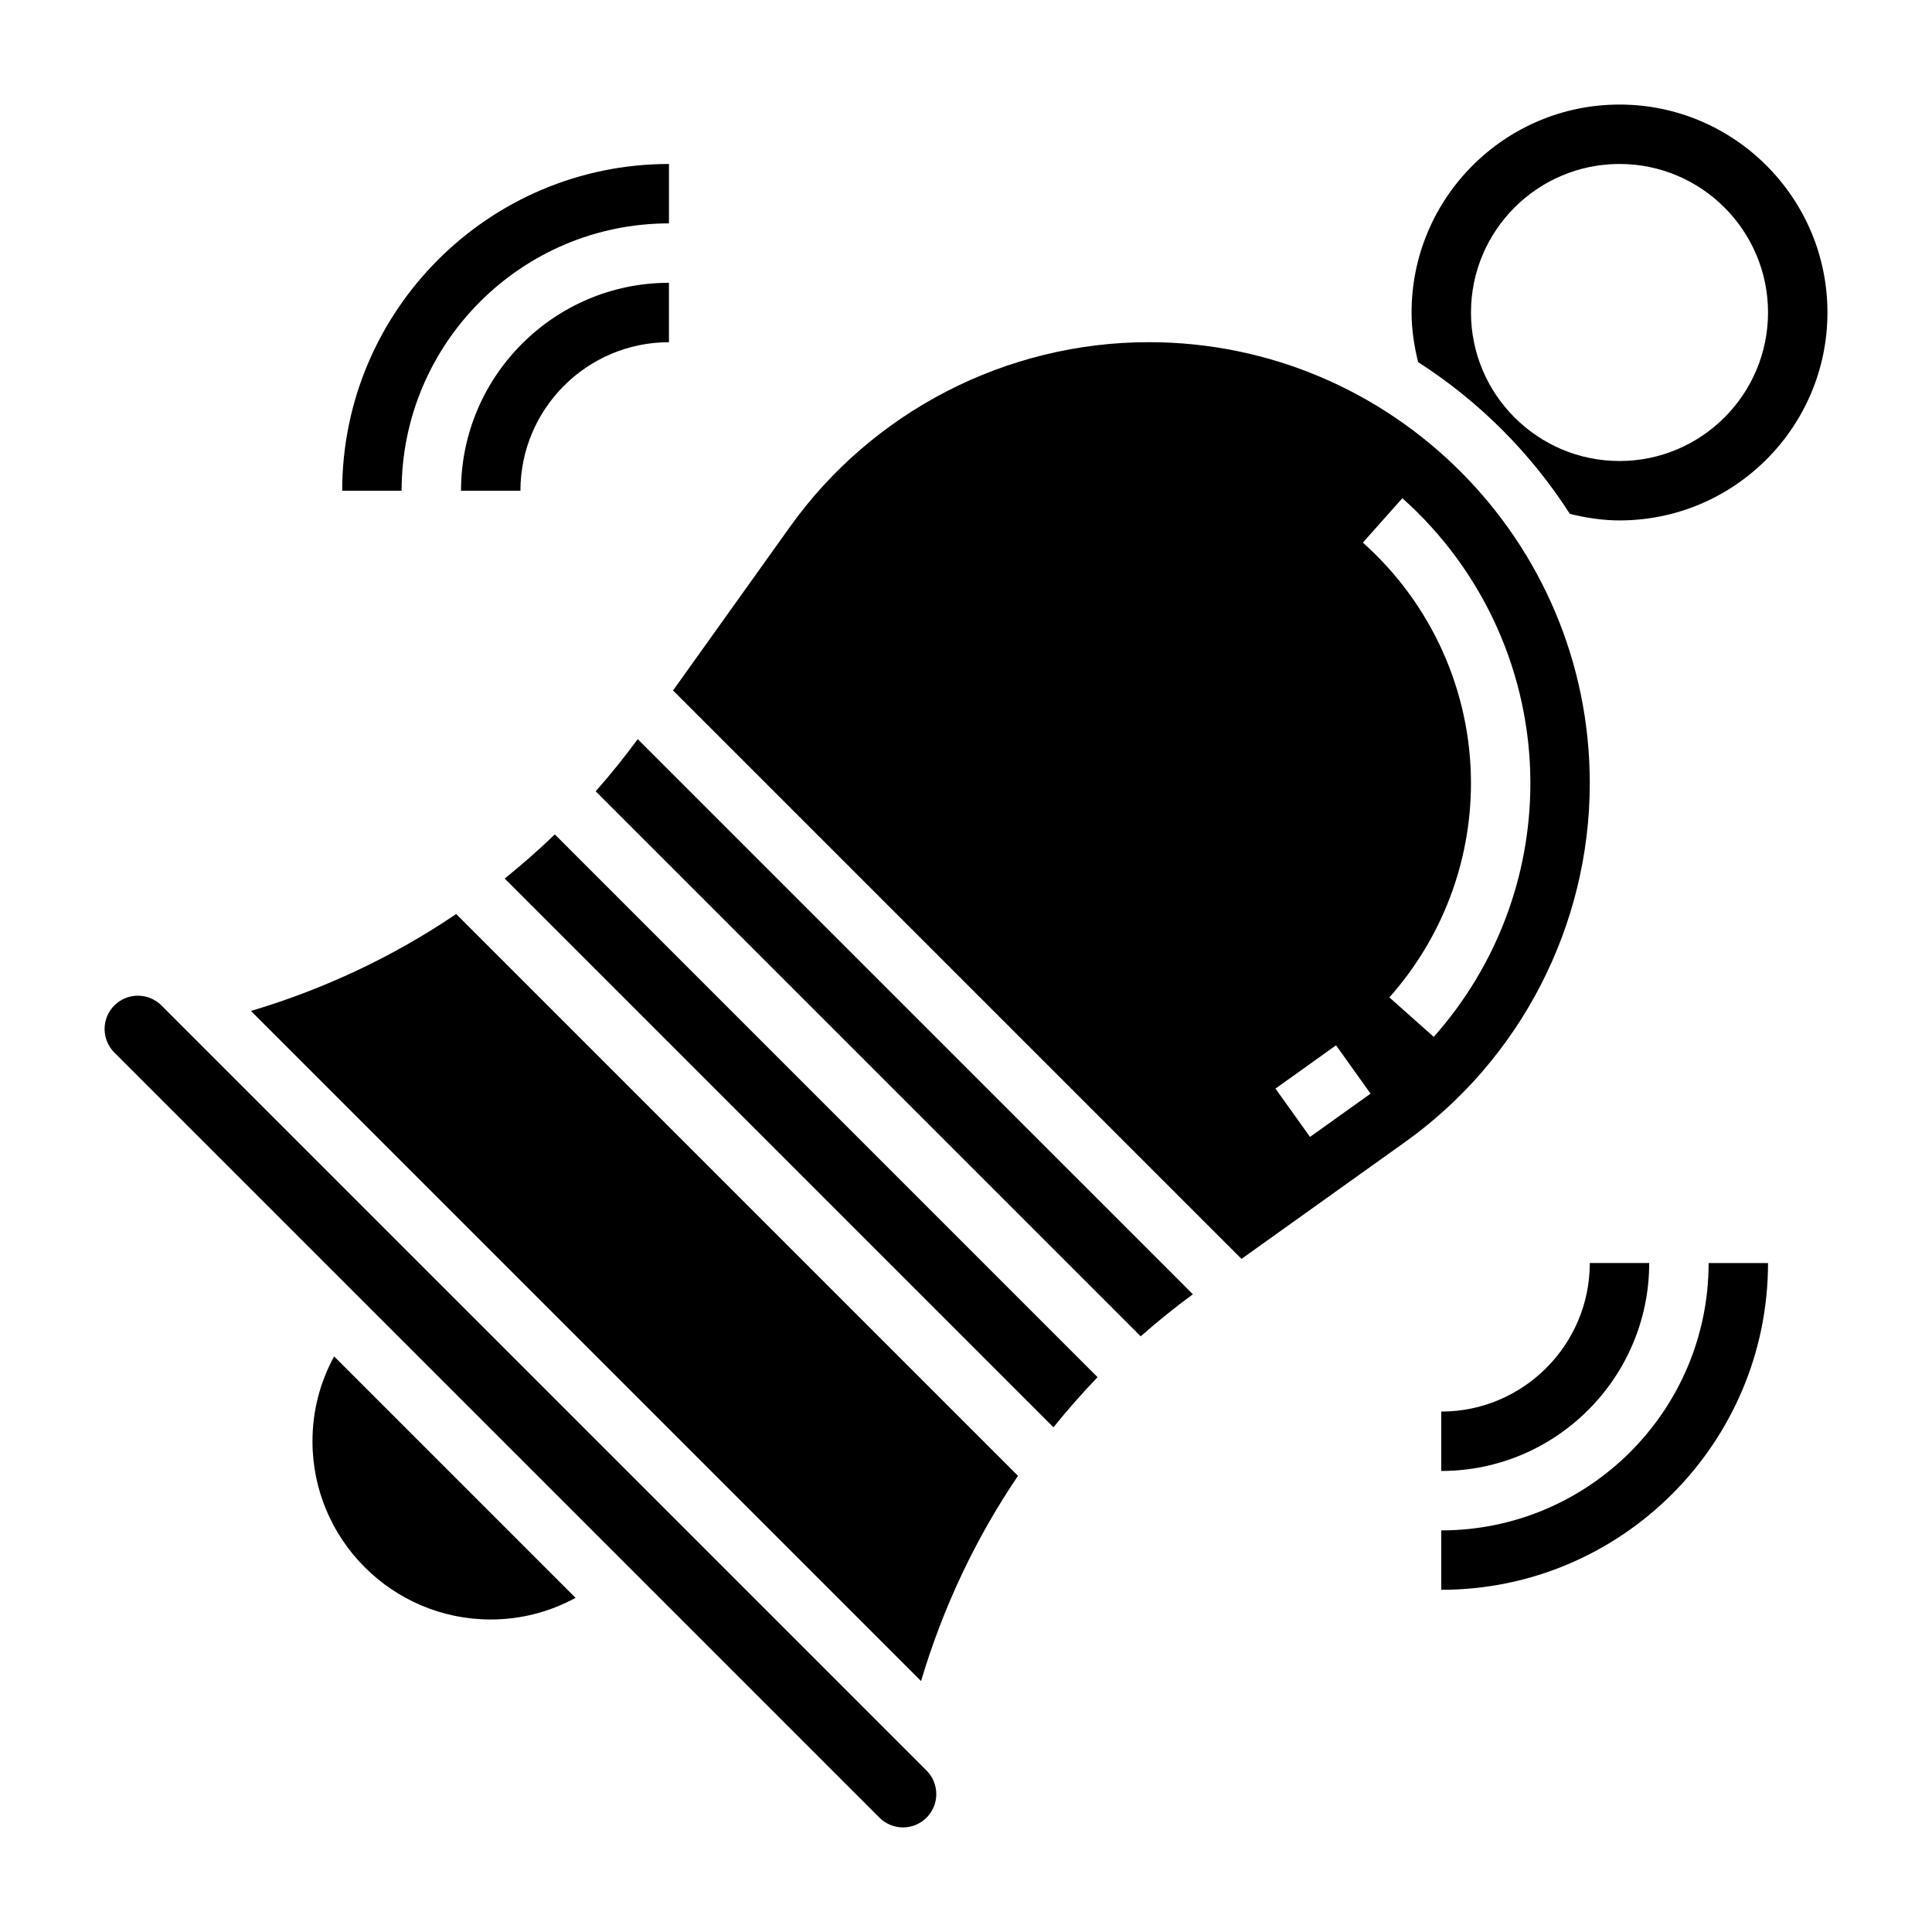 <?xml version="1.0" encoding="UTF-8"?>
<!-- Uploaded to: SVG Repo, www.svgrepo.com, Generator: SVG Repo Mixer Tools -->
<svg fill="#000000" width="800px" height="800px" version="1.1" viewBox="144 144 512 512" xmlns="http://www.w3.org/2000/svg">
 <g>
  <path d="m226.81 525.95c0 26.047 21.184 47.23 47.23 47.23 8.004 0 15.633-2 22.492-5.738l-63.984-63.984c-3.738 6.859-5.738 14.488-5.738 22.492z"/>
  <path d="m186.78 410.45c-1.645-1.645-3.922-2.582-6.242-2.582-4.867 0-8.824 3.961-8.824 8.824 0 2.32 0.938 4.598 2.582 6.242l202.77 202.77c1.641 1.645 3.918 2.582 6.238 2.582 4.867 0 8.824-3.961 8.824-8.828 0-2.32-0.938-4.598-2.582-6.242z"/>
  <path d="m210.5 411.91 177.59 177.59c5.793-19.461 14.43-37.785 25.688-54.387l-148.89-148.89c-16.602 11.258-34.93 19.891-54.387 25.688z"/>
  <path d="m560.03 280.18c4.332 1.07 8.73 1.738 13.156 1.738 30.379 0 55.105-24.727 55.105-55.105s-24.727-55.105-55.105-55.105-55.105 24.727-55.105 55.105c0 4.426 0.668 8.824 1.738 13.152 16.133 10.355 29.859 24.082 40.211 40.215zm13.156-92.727c21.703 0 39.359 17.656 39.359 39.359s-17.656 39.359-39.359 39.359-39.359-17.656-39.359-39.359 17.656-39.359 39.359-39.359z"/>
  <path d="m565.31 351.55c0-64.441-52.43-116.87-116.87-116.87-37.66 0-73.211 18.293-95.094 48.941l-30.977 43.359 150.64 150.64 43.359-30.977c30.645-21.887 48.941-57.438 48.941-95.098zm-74.148 93.746-9.148-12.809 16.051-11.469 9.148 12.809zm21.035-36.973c13.941-15.699 21.625-35.859 21.625-56.773 0-24.301-10.438-47.539-28.652-63.754l10.469-11.762c21.566 19.199 33.926 46.719 33.926 75.516 0 24.781-9.094 48.656-25.609 67.227z"/>
  <path d="m301.86 353.7 144.44 144.44c4.418-3.914 9.035-7.621 13.824-11.148l-147.12-147.11c-3.527 4.789-7.234 9.406-11.145 13.824z"/>
  <path d="m277.75 376.82 145.43 145.43c3.691-4.59 7.59-9.027 11.684-13.281l-143.83-143.84c-4.262 4.102-8.691 8-13.281 11.691z"/>
  <path d="m525.95 518.08v15.742c30.379 0 55.105-24.727 55.105-55.105h-15.742c0 21.707-17.66 39.363-39.363 39.363z"/>
  <path d="m525.95 549.57v15.742c47.742 0 86.594-38.848 86.594-86.594h-15.742c0 39.074-31.781 70.852-70.852 70.852z"/>
  <path d="m281.92 274.05c0-21.703 17.656-39.359 39.359-39.359v-15.746c-30.379 0-55.105 24.727-55.105 55.105z"/>
  <path d="m321.28 203.2v-15.746c-47.742 0-86.594 38.848-86.594 86.594h15.742c0.004-39.07 31.785-70.848 70.852-70.848z"/>
 </g>
</svg>